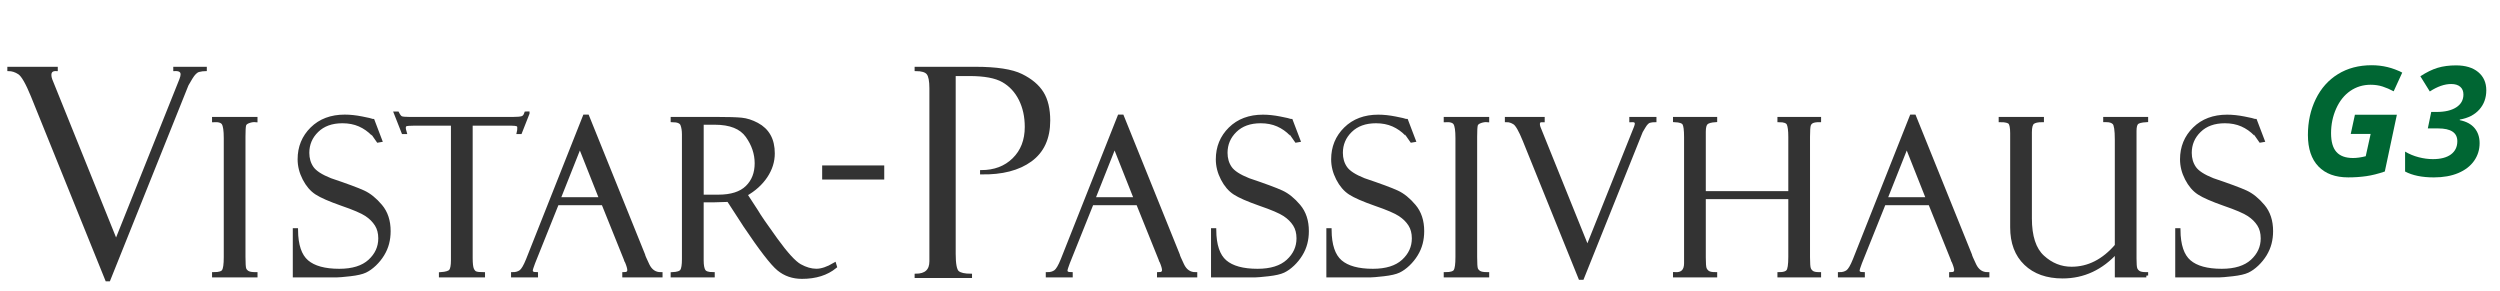 <?xml version="1.0" encoding="utf-8"?>
<!-- Generator: Adobe Illustrator 13.0.0, SVG Export Plug-In  -->
<!DOCTYPE svg PUBLIC "-//W3C//DTD SVG 1.1//EN" "http://www.w3.org/Graphics/SVG/1.1/DTD/svg11.dtd">
<svg version="1.1"
	 xmlns="http://www.w3.org/2000/svg" xmlns:xlink="http://www.w3.org/1999/xlink" xmlns:a="http://ns.adobe.com/AdobeSVGViewerExtensions/3.0/"
	 x="0px" y="0px" width="172px" height="20px" viewBox="-0.505 0 172 20" enable-background="new -0.505 0 172 20"
	 xml:space="preserve">
<defs>
</defs>
<rect x="155.495" opacity="0" fill="#7F005B" width="10" height="10"/>
<path fill="#006633" d="M161.513,7.893h2.887l-0.83,3.906c-0.458,0.158-0.883,0.264-1.274,0.32s-0.806,0.085-1.243,0.085
	c-0.886,0-1.568-0.251-2.051-0.754c-0.482-0.502-0.723-1.223-0.723-2.163c0-0.909,0.18-1.733,0.541-2.472
	c0.36-0.738,0.87-1.311,1.53-1.717c0.659-0.407,1.432-0.61,2.317-0.61c0.745,0,1.445,0.169,2.102,0.507l-0.59,1.287
	c-0.253-0.136-0.506-0.246-0.758-0.328c-0.254-0.082-0.528-0.123-0.826-0.123c-0.522,0-0.99,0.142-1.402,0.426
	c-0.411,0.284-0.734,0.688-0.969,1.212c-0.234,0.525-0.352,1.089-0.352,1.695c0,0.588,0.124,1.019,0.372,1.294
	c0.248,0.275,0.628,0.413,1.141,0.413c0.26,0,0.551-0.041,0.872-0.123l0.338-1.533h-1.369L161.513,7.893z"/>
<path fill="#006633" d="M170.552,6.211c0,0.526-0.161,0.969-0.482,1.328s-0.769,0.588-1.343,0.687v0.041
	c0.447,0.089,0.787,0.271,1.018,0.546c0.23,0.275,0.347,0.62,0.347,1.033c0,0.455-0.127,0.861-0.38,1.221
	c-0.253,0.358-0.615,0.638-1.087,0.838c-0.472,0.199-1.03,0.3-1.677,0.3c-0.816,0-1.479-0.135-1.983-0.405V10.43
	c0.287,0.171,0.598,0.3,0.933,0.387c0.335,0.087,0.661,0.131,0.979,0.131c0.54,0,0.955-0.109,1.246-0.326
	c0.29-0.217,0.436-0.519,0.436-0.905c0-0.588-0.441-0.882-1.323-0.882h-0.707l0.235-1.133h0.375c0.57,0,1.02-0.106,1.348-0.318
	s0.492-0.506,0.492-0.882c0-0.229-0.073-0.407-0.221-0.533c-0.146-0.126-0.354-0.189-0.62-0.189c-0.458,0-0.948,0.171-1.472,0.513
	l-0.65-1.046c0.424-0.277,0.821-0.471,1.191-0.582c0.371-0.111,0.793-0.167,1.264-0.167c0.649,0,1.159,0.155,1.528,0.464
	C170.367,5.271,170.552,5.688,170.552,6.211z"/>
<path fill="#333333" stroke="#333333" stroke-width="0.25" d="M132.281,13.993h-3.166l-1.634,4.072
	c-0.111,0.293-0.168,0.474-0.168,0.542c0,0.161,0.119,0.242,0.359,0.242v0.109h-1.604V18.85c0.214,0,0.396-0.053,0.542-0.158
	c0.146-0.105,0.307-0.377,0.482-0.816l3.91-9.866h0.194l3.847,9.528c0,0.049,0.098,0.279,0.295,0.692s0.498,0.62,0.902,0.62v0.109
	h-2.52V18.85c0.23,0,0.345-0.091,0.345-0.271c0-0.122-0.056-0.317-0.169-0.586c-0.02-0.02-0.036-0.051-0.051-0.096
	c-0.01-0.049-0.018-0.072-0.021-0.072L132.281,13.993z M129.219,13.693h2.918l-1.458-3.677L129.219,13.693z"/>
<path fill="#333333" stroke="#333333" stroke-width="0.25" d="M147.163,18.959h-2.043v-1.662c-1.039,1.156-2.278,1.735-3.717,1.735
	c-1.068,0-1.916-0.3-2.543-0.901c-0.627-0.6-0.94-1.43-0.94-2.49V9.181c0-0.391-0.046-0.638-0.14-0.744
	c-0.092-0.104-0.31-0.157-0.651-0.157V8.17h2.864v0.11c-0.303,0-0.517,0.048-0.642,0.143c-0.124,0.096-0.187,0.321-0.187,0.678
	v5.925c0,1.24,0.29,2.126,0.871,2.655c0.58,0.53,1.24,0.795,1.982,0.795c1.165,0,2.199-0.524,3.102-1.575V9.599
	c0-0.64-0.057-1.019-0.169-1.139s-0.288-0.18-0.527-0.18h-0.103V8.17h2.842v0.11c-0.352,0.02-0.572,0.078-0.663,0.176
	s-0.136,0.283-0.136,0.556v8.783c0,0.347,0.018,0.574,0.052,0.681c0.034,0.107,0.104,0.196,0.209,0.268
	c0.104,0.071,0.284,0.106,0.538,0.106V18.959z"/>
<path fill="#333333" stroke="#333333" stroke-width="0.25" d="M154.66,8.31l0.513,1.348l-0.088,0.015
	c0-0.005-0.136-0.149-0.406-0.432c-0.271-0.283-0.582-0.501-0.931-0.656c-0.349-0.153-0.743-0.23-1.183-0.23
	c-0.737,0-1.322,0.211-1.754,0.634c-0.433,0.422-0.648,0.931-0.648,1.527c0,0.396,0.102,0.742,0.304,1.037s0.626,0.57,1.271,0.826
	c1.107,0.373,1.865,0.654,2.273,0.842s0.801,0.506,1.18,0.955s0.568,1.024,0.568,1.727c0,0.293-0.034,0.572-0.103,0.838
	s-0.179,0.521-0.329,0.769c-0.152,0.246-0.334,0.471-0.546,0.673c-0.213,0.203-0.429,0.356-0.648,0.461
	c-0.22,0.105-0.566,0.184-1.04,0.238c-0.474,0.053-0.786,0.08-0.938,0.08h-2.879v-3.135h0.11c0.01,1.04,0.254,1.766,0.732,2.176
	s1.224,0.615,2.233,0.615c0.918,0,1.615-0.218,2.092-0.652c0.476-0.435,0.714-0.957,0.714-1.567c0-0.371-0.083-0.687-0.249-0.948
	s-0.398-0.491-0.695-0.688c-0.299-0.198-0.861-0.439-1.691-0.724c-0.824-0.29-1.404-0.543-1.739-0.761
	c-0.335-0.217-0.614-0.544-0.839-0.98c-0.226-0.437-0.338-0.882-0.338-1.335c0-0.834,0.287-1.534,0.86-2.1s1.327-0.849,2.26-0.849
	c0.361,0,0.752,0.042,1.172,0.125s0.654,0.137,0.703,0.161C154.621,8.305,154.641,8.31,154.66,8.31z"/>
<path fill="#333333" stroke="#333333" stroke-width="0.25" d="M77.781,13.993h-3.166l-1.633,4.072
	c-0.112,0.293-0.168,0.474-0.168,0.542c0,0.161,0.12,0.242,0.359,0.242v0.109h-1.604V18.85c0.214,0,0.395-0.053,0.542-0.158
	c0.146-0.105,0.307-0.377,0.483-0.816l3.91-9.866h0.194l3.846,9.528c0,0.049,0.099,0.279,0.296,0.692s0.498,0.62,0.902,0.62v0.109
	h-2.52V18.85c0.229,0,0.344-0.091,0.344-0.271c0-0.122-0.056-0.317-0.168-0.586c-0.02-0.02-0.037-0.051-0.051-0.096
	c-0.01-0.049-0.017-0.072-0.022-0.072L77.781,13.993z M74.719,13.693h2.918l-1.458-3.677L74.719,13.693z"/>
<path fill="#333333" stroke="#333333" stroke-width="0.25" d="M88.322,8.31l0.513,1.348l-0.088,0.015
	c0-0.005-0.136-0.149-0.406-0.432c-0.271-0.283-0.582-0.501-0.931-0.656c-0.349-0.153-0.743-0.23-1.183-0.23
	c-0.737,0-1.322,0.211-1.754,0.634c-0.433,0.422-0.648,0.931-0.648,1.527c0,0.396,0.101,0.742,0.304,1.037s0.626,0.57,1.27,0.826
	c1.107,0.373,1.865,0.654,2.273,0.842s0.802,0.506,1.18,0.955c0.379,0.449,0.568,1.024,0.568,1.727c0,0.293-0.034,0.572-0.103,0.838
	s-0.178,0.521-0.33,0.769c-0.151,0.246-0.333,0.471-0.545,0.673c-0.213,0.203-0.429,0.356-0.648,0.461
	c-0.22,0.105-0.566,0.184-1.04,0.238c-0.474,0.053-0.786,0.08-0.938,0.08h-2.878v-3.135h0.11c0.01,1.04,0.254,1.766,0.732,2.176
	s1.223,0.615,2.234,0.615c0.918,0,1.615-0.218,2.091-0.652c0.476-0.435,0.714-0.957,0.714-1.567c0-0.371-0.083-0.687-0.249-0.948
	s-0.398-0.491-0.696-0.688c-0.298-0.198-0.861-0.439-1.691-0.724c-0.825-0.29-1.404-0.543-1.739-0.761
	c-0.335-0.217-0.615-0.544-0.839-0.98c-0.225-0.437-0.337-0.882-0.337-1.335c0-0.834,0.287-1.534,0.86-2.1s1.327-0.849,2.26-0.849
	c0.361,0,0.752,0.042,1.172,0.125s0.654,0.137,0.703,0.161C88.283,8.305,88.302,8.31,88.322,8.31z"/>
<path fill="#333333" stroke="#333333" stroke-width="0.25" d="M96.257,8.31l0.513,1.348l-0.088,0.015
	c0-0.005-0.136-0.149-0.406-0.432c-0.271-0.283-0.582-0.501-0.931-0.656c-0.349-0.153-0.743-0.23-1.183-0.23
	c-0.737,0-1.322,0.211-1.754,0.634c-0.433,0.422-0.648,0.931-0.648,1.527c0,0.396,0.101,0.742,0.304,1.037s0.626,0.57,1.27,0.826
	c1.107,0.373,1.865,0.654,2.273,0.842s0.802,0.506,1.18,0.955c0.379,0.449,0.568,1.024,0.568,1.727c0,0.293-0.034,0.572-0.103,0.838
	s-0.178,0.521-0.33,0.769c-0.151,0.246-0.333,0.471-0.545,0.673c-0.213,0.203-0.429,0.356-0.648,0.461
	c-0.22,0.105-0.566,0.184-1.04,0.238c-0.474,0.053-0.786,0.08-0.938,0.08h-2.878v-3.135h0.11c0.01,1.04,0.254,1.766,0.732,2.176
	s1.223,0.615,2.234,0.615c0.918,0,1.615-0.218,2.091-0.652c0.476-0.435,0.714-0.957,0.714-1.567c0-0.371-0.083-0.687-0.249-0.948
	s-0.398-0.491-0.696-0.688c-0.298-0.198-0.861-0.439-1.691-0.724c-0.825-0.29-1.404-0.543-1.739-0.761
	c-0.335-0.217-0.615-0.544-0.839-0.98c-0.225-0.437-0.337-0.882-0.337-1.335c0-0.834,0.287-1.534,0.86-2.1s1.327-0.849,2.26-0.849
	c0.361,0,0.752,0.042,1.172,0.125s0.654,0.137,0.703,0.161C96.218,8.305,96.237,8.31,96.257,8.31z"/>
<path fill="#333333" stroke="#333333" stroke-width="0.25" d="M101.826,8.17v0.11c-0.142-0.015-0.3,0.007-0.472,0.066
	c-0.174,0.059-0.277,0.144-0.309,0.256c-0.031,0.112-0.047,0.378-0.047,0.797v8.278c0,0.449,0.018,0.724,0.055,0.824
	c0.037,0.1,0.107,0.183,0.213,0.248c0.104,0.066,0.291,0.1,0.56,0.1v0.109h-2.878V18.85c0.361,0,0.586-0.07,0.674-0.209
	s0.132-0.455,0.132-0.947V9.495c0-0.512-0.049-0.848-0.146-1.006S99.29,8.261,98.948,8.28V8.17H101.826z"/>
<path fill="#333333" stroke="#333333" stroke-width="0.25" d="M108.351,19.127h-0.139l-3.842-9.499
	c-0.273-0.669-0.498-1.061-0.674-1.176c-0.176-0.114-0.355-0.172-0.541-0.172V8.17h2.49v0.11c-0.221-0.015-0.33,0.071-0.33,0.256
	c0,0.073,0.015,0.151,0.044,0.234l3.35,8.303l3.319-8.3c0.045-0.111,0.066-0.201,0.066-0.269c0-0.165-0.126-0.24-0.378-0.225V8.17
	h1.618v0.11c-0.111,0-0.23,0.016-0.355,0.048c-0.123,0.032-0.252,0.157-0.384,0.377s-0.2,0.337-0.205,0.352L108.351,19.127z"/>
<path fill="#333333" stroke="#333333" stroke-width="0.25" d="M122.655,13.576h-5.926v4.146c0,0.391,0.019,0.639,0.055,0.746
	c0.037,0.107,0.105,0.197,0.205,0.271s0.275,0.11,0.523,0.11v0.109h-2.79V18.85c0.508,0.033,0.762-0.213,0.762-0.74V9.437
	c0-0.493-0.04-0.805-0.121-0.937c-0.08-0.132-0.294-0.205-0.641-0.22V8.17h2.79v0.11c-0.307,0.02-0.515,0.078-0.622,0.176
	s-0.161,0.298-0.161,0.601v4.219h5.926v-3.86c0-0.439-0.039-0.738-0.114-0.897s-0.286-0.238-0.634-0.238V8.17h2.754v0.11
	c-0.217,0-0.379,0.025-0.486,0.077c-0.105,0.051-0.178,0.13-0.217,0.238c-0.039,0.107-0.059,0.38-0.059,0.819v8.279
	c0,0.424,0.02,0.688,0.059,0.793c0.039,0.105,0.106,0.191,0.203,0.26s0.264,0.104,0.5,0.104v0.109h-2.754V18.85
	c0.299,0,0.497-0.062,0.598-0.184c0.1-0.121,0.15-0.451,0.15-0.987V13.576z"/>
<path fill="#333333" stroke="#333333" stroke-width="0.25" d="M17.086,8.17v0.11c-0.142-0.015-0.299,0.007-0.472,0.066
	c-0.174,0.059-0.276,0.144-0.308,0.256C16.274,8.714,16.259,8.98,16.259,9.4v8.278c0,0.449,0.019,0.724,0.055,0.824
	c0.037,0.1,0.107,0.183,0.213,0.248c0.104,0.066,0.292,0.1,0.56,0.1v0.109h-2.878V18.85c0.361,0,0.586-0.07,0.674-0.209
	s0.132-0.455,0.132-0.947V9.495c0-0.512-0.049-0.848-0.146-1.006S14.55,8.261,14.208,8.28V8.17H17.086z"/>
<path fill="#333333" stroke="#333333" stroke-width="0.25" d="M25.148,8.31l0.513,1.348l-0.088,0.015
	c0-0.005-0.136-0.149-0.406-0.432c-0.271-0.283-0.582-0.501-0.931-0.656c-0.349-0.153-0.743-0.23-1.183-0.23
	c-0.737,0-1.322,0.211-1.754,0.634c-0.433,0.422-0.648,0.931-0.648,1.527c0,0.396,0.101,0.742,0.304,1.037s0.626,0.57,1.27,0.826
	c1.107,0.373,1.865,0.654,2.273,0.842s0.802,0.506,1.18,0.955c0.379,0.449,0.568,1.024,0.568,1.727c0,0.293-0.034,0.572-0.103,0.838
	s-0.178,0.521-0.33,0.769c-0.151,0.246-0.333,0.471-0.545,0.673c-0.213,0.203-0.429,0.356-0.648,0.461
	c-0.22,0.105-0.566,0.184-1.04,0.238c-0.474,0.053-0.786,0.08-0.938,0.08h-2.878v-3.135h0.11c0.01,1.04,0.254,1.766,0.732,2.176
	s1.223,0.615,2.234,0.615c0.918,0,1.615-0.218,2.091-0.652c0.476-0.435,0.714-0.957,0.714-1.567c0-0.371-0.083-0.687-0.249-0.948
	S25,14.956,24.702,14.759c-0.298-0.198-0.861-0.439-1.691-0.724c-0.825-0.29-1.404-0.543-1.739-0.761
	c-0.335-0.217-0.615-0.544-0.839-0.98c-0.225-0.437-0.337-0.882-0.337-1.335c0-0.834,0.287-1.534,0.86-2.1s1.327-0.849,2.26-0.849
	c0.361,0,0.752,0.042,1.172,0.125s0.654,0.137,0.703,0.161C25.109,8.305,25.129,8.31,25.148,8.31z"/>
<path fill="#333333" stroke="#333333" stroke-width="0.25" d="M35.802,7.797l-0.513,1.304h-0.11c0.02-0.078,0.029-0.183,0.029-0.315
	c0-0.112-0.04-0.184-0.121-0.216c-0.081-0.031-0.208-0.047-0.384-0.047h-2.813v9.23c0,0.38,0.03,0.64,0.091,0.779
	c0.061,0.139,0.144,0.227,0.249,0.264c0.105,0.036,0.275,0.055,0.509,0.055v0.109h-2.922V18.85c0.366-0.025,0.596-0.096,0.688-0.213
	s0.139-0.361,0.139-0.732V8.522h-2.697c-0.273,0-0.451,0.016-0.533,0.047c-0.083,0.032-0.125,0.111-0.125,0.238
	c0,0.063,0.02,0.161,0.059,0.293h-0.11l-0.513-1.304h0.11c0.088,0.176,0.174,0.282,0.26,0.318c0.085,0.037,0.269,0.055,0.552,0.055
	h7.159c0.283,0,0.486-0.018,0.61-0.055c0.125-0.036,0.216-0.143,0.274-0.318H35.802z"/>
<path fill="#333333" stroke="#333333" stroke-width="0.25" d="M40.993,13.993h-3.166l-1.633,4.072
	c-0.112,0.293-0.168,0.474-0.168,0.542c0,0.161,0.12,0.242,0.359,0.242v0.109H34.78V18.85c0.214,0,0.395-0.053,0.542-0.158
	c0.146-0.105,0.307-0.377,0.483-0.816l3.91-9.866h0.194l3.846,9.528c0,0.049,0.099,0.279,0.296,0.692s0.498,0.62,0.902,0.62v0.109
	h-2.52V18.85c0.229,0,0.344-0.091,0.344-0.271c0-0.122-0.056-0.317-0.168-0.586c-0.02-0.02-0.037-0.051-0.051-0.096
	c-0.01-0.049-0.017-0.072-0.022-0.072L40.993,13.993z M37.93,13.693h2.918l-1.458-3.677L37.93,13.693z"/>
<path fill="#333333" stroke="#333333" stroke-width="0.25" d="M45.762,8.28V8.17h3.062c0.776,0,1.338,0.017,1.685,0.051
	s0.702,0.148,1.065,0.341c0.364,0.193,0.639,0.455,0.824,0.784c0.186,0.33,0.278,0.734,0.278,1.213c0,0.547-0.165,1.069-0.495,1.565
	s-0.794,0.915-1.395,1.257l0.762,1.171c0.166,0.293,0.606,0.935,1.322,1.925s1.269,1.595,1.659,1.812s0.769,0.326,1.135,0.326
	c0.361,0,0.776-0.14,1.245-0.418l0.044,0.146c-0.585,0.479-1.346,0.718-2.283,0.718c-0.624,0-1.161-0.185-1.609-0.555
	c-0.449-0.37-1.23-1.384-2.344-3.043c-0.01-0.009-0.015-0.019-0.015-0.028l-1.084-1.67l-0.961,0.029h-0.874v4.125
	c0,0.332,0.043,0.57,0.13,0.713c0.087,0.145,0.298,0.217,0.631,0.217v0.109h-2.783V18.85c0.347-0.016,0.562-0.088,0.648-0.221
	c0.085-0.131,0.128-0.399,0.128-0.805v-8.57c0-0.278-0.037-0.509-0.11-0.692S46.133,8.285,45.762,8.28z M47.784,8.456v5.062h1.13
	c0.891,0,1.551-0.211,1.981-0.631c0.431-0.42,0.646-0.971,0.646-1.654c0-0.665-0.211-1.293-0.635-1.887
	c-0.423-0.593-1.168-0.89-2.234-0.89H47.784z"/>
<path fill="#333333" stroke="#333333" stroke-width="0.15" d="M56.135,12.277v-0.82h4.121v0.82H56.135z"/>
<path fill="#333333" stroke="#333333" stroke-width="0.15" d="M62.496,4.816V4.67h4.102c1.458,0,2.518,0.163,3.179,0.489
	c0.661,0.326,1.143,0.731,1.445,1.217c0.303,0.485,0.454,1.126,0.454,1.921c0,1.219-0.42,2.135-1.26,2.748
	c-0.84,0.612-1.979,0.905-3.418,0.88v-0.146c0.912,0,1.652-0.279,2.222-0.84c0.57-0.56,0.854-1.295,0.854-2.207
	c0-0.709-0.138-1.339-0.415-1.89s-0.666-0.968-1.167-1.255s-1.266-0.43-2.295-0.43h-1.025v12.306c0,0.696,0.078,1.11,0.234,1.244
	s0.453,0.2,0.889,0.2v0.146h-3.799v-0.146c0.677,0,1.016-0.309,1.016-0.928V6.075c0-0.507-0.065-0.844-0.195-1.01
	S62.913,4.816,62.496,4.816z"/>
<path fill="#333333" stroke="#333333" stroke-width="0.15" d="M7.004,19.279H6.818L1.696,6.613C1.332,5.721,1.032,5.199,0.798,5.046
	S0.323,4.816,0.075,4.816V4.67h3.32v0.146c-0.293-0.02-0.439,0.094-0.439,0.342c0,0.098,0.02,0.202,0.059,0.312l4.466,11.07
	l4.426-11.066c0.059-0.148,0.088-0.268,0.088-0.358c0-0.22-0.168-0.32-0.504-0.3V4.67h2.158v0.146c-0.15,0-0.308,0.021-0.474,0.063
	s-0.337,0.21-0.513,0.503s-0.267,0.449-0.273,0.469L7.004,19.279z"/>
</svg>
